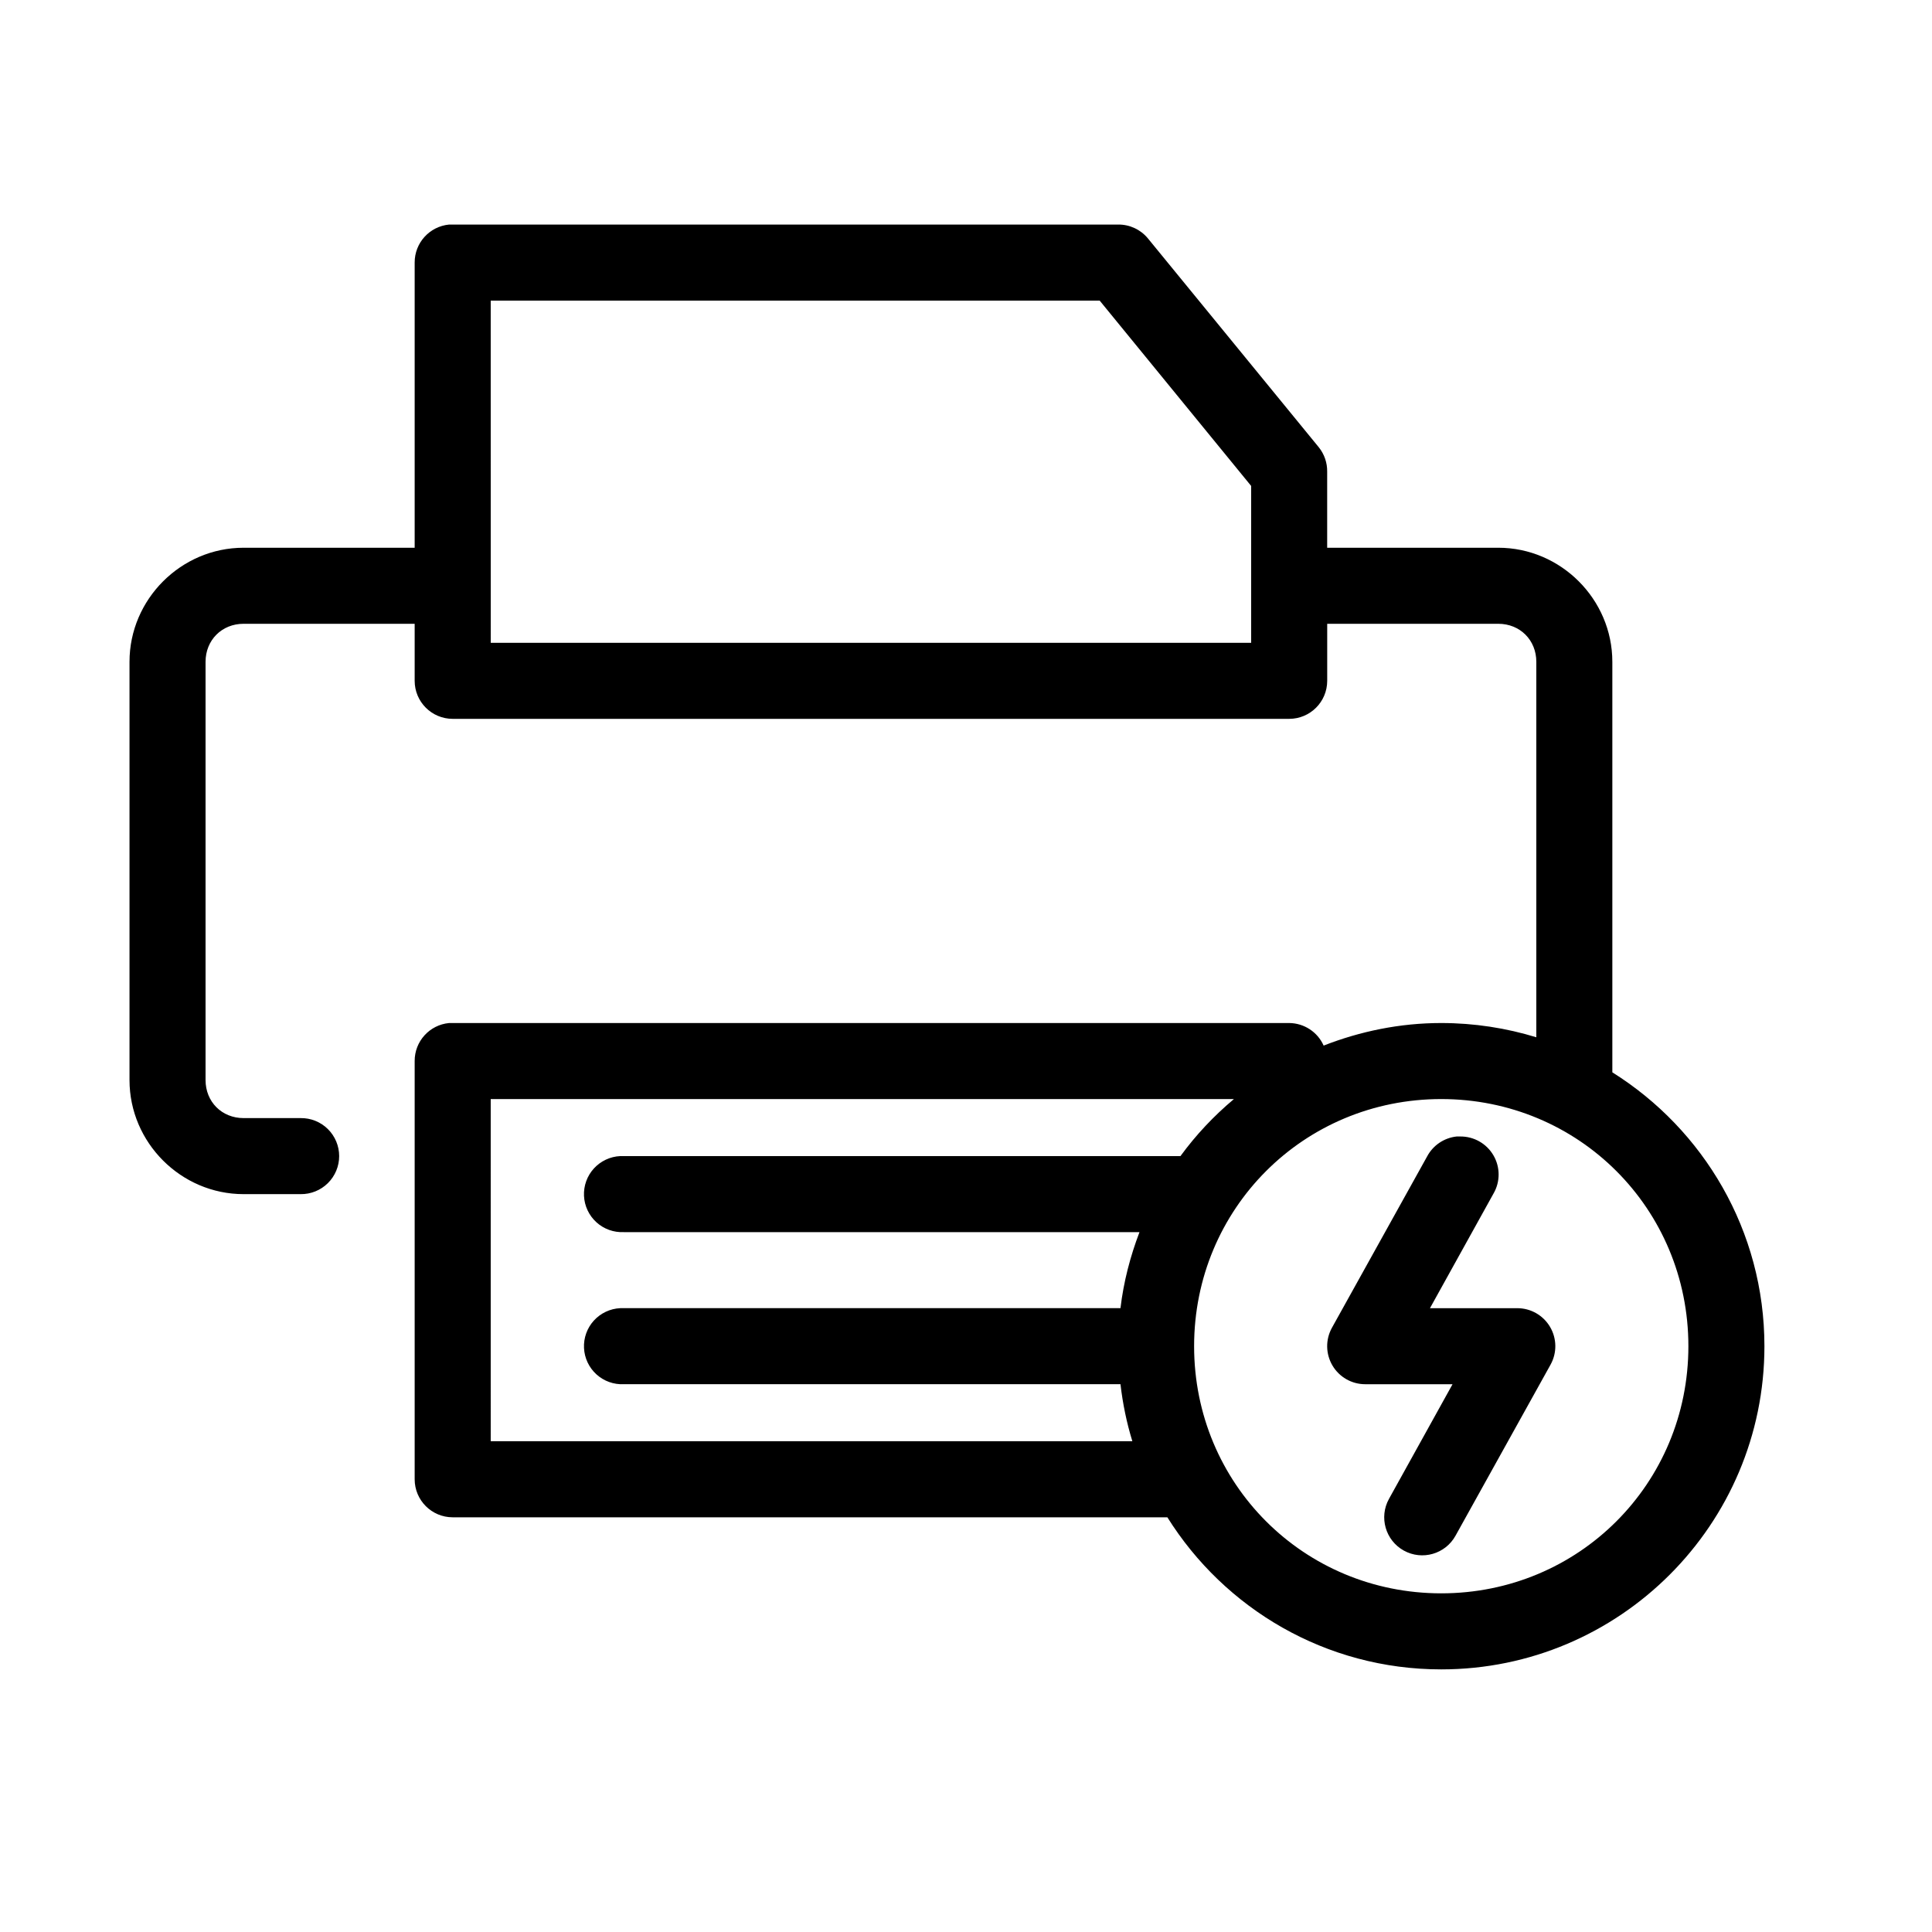 <?xml version="1.0" encoding="UTF-8"?>
<!-- Uploaded to: SVG Find, www.svgrepo.com, Generator: SVG Find Mixer Tools -->
<svg fill="#000000" width="800px" height="800px" version="1.1" viewBox="144 144 512 512" xmlns="http://www.w3.org/2000/svg">
 <path d="m263.02 203.51c-5.191 0.492-9.152 4.863-9.129 10.078v75.57h-45.344c-16.57 0-30.227 13.656-30.227 30.23v110.84c0 16.574 13.656 30.23 30.227 30.23h15.113c2.699 0.035 5.297-1.008 7.219-2.902 1.922-1.895 3.004-4.477 3.004-7.176 0-2.695-1.082-5.281-3.004-7.176-1.922-1.895-4.519-2.938-7.219-2.898h-15.113c-5.758 0-10.074-4.32-10.074-10.078v-110.84c0-5.758 4.316-10.078 10.074-10.078h45.344v15.113c0 5.566 4.512 10.078 10.074 10.078h221.68c5.566 0 10.078-4.512 10.078-10.078v-15.113h45.344c5.754 0 10.074 4.32 10.074 10.078v99.5c-7.945-2.438-16.449-3.777-25.191-3.777-10.988 0-21.512 2.203-31.172 5.981-1.605-3.609-5.176-5.949-9.133-5.981h-221.68c-0.312-0.016-0.629-0.016-0.945 0-5.191 0.488-9.152 4.859-9.129 10.074v110.84c0 5.562 4.512 10.074 10.074 10.074h189.4c15.141 24.199 41.957 40.305 72.578 40.305 47.27 0 85.648-38.379 85.648-85.645 0-30.605-16.129-57.434-40.305-72.582v-108.79c0-16.574-13.656-30.23-30.227-30.23h-45.344v-20.152c0.039-2.344-0.742-4.625-2.203-6.453l-45.344-55.422c-1.945-2.328-4.836-3.66-7.871-3.621h-176.34c-0.312-0.016-0.629-0.016-0.945 0zm11.023 20.152h161.38l40.148 49.121v41.566h-201.52zm0 211.6h196.96c-5.328 4.469-10.059 9.488-14.168 15.113h-147.52c-0.312-0.016-0.629-0.016-0.945 0-2.672 0.125-5.184 1.309-6.988 3.285-1.801 1.977-2.742 4.59-2.617 7.266 0.125 2.672 1.309 5.184 3.285 6.984 1.98 1.801 4.594 2.742 7.266 2.617h136.66c-2.438 6.406-4.207 13.121-5.039 20.152h-131.62c-0.312-0.016-0.629-0.016-0.945 0-2.672 0.125-5.184 1.309-6.988 3.285-1.801 1.977-2.742 4.59-2.617 7.266 0.125 2.672 1.309 5.184 3.285 6.984 1.98 1.801 4.594 2.742 7.266 2.617h131.62c0.605 5.203 1.648 10.238 3.148 15.113h-170.04zm251.9 0c36.445 0 65.496 29.051 65.496 65.496 0 36.445-29.051 65.492-65.496 65.492-36.445 0-65.492-29.047-65.492-65.492 0-36.445 29.047-65.496 65.492-65.496zm4.094 9.918c-3.352 0.355-6.309 2.363-7.871 5.352l-25.191 45.344c-1.727 3.121-1.676 6.926 0.137 9.996 1.812 3.074 5.113 4.961 8.68 4.961h23.145l-16.844 30.387c-2.695 4.871-0.934 11 3.934 13.699 4.871 2.695 11.004 0.93 13.699-3.938l25.191-45.344c1.727-3.121 1.676-6.922-0.137-9.996s-5.113-4.961-8.684-4.961h-23.141l16.844-30.387c1.809-3.129 1.801-6.992-0.023-10.113-1.82-3.125-5.176-5.031-8.793-5-0.312-0.016-0.629-0.016-0.945 0z"/>
</svg>